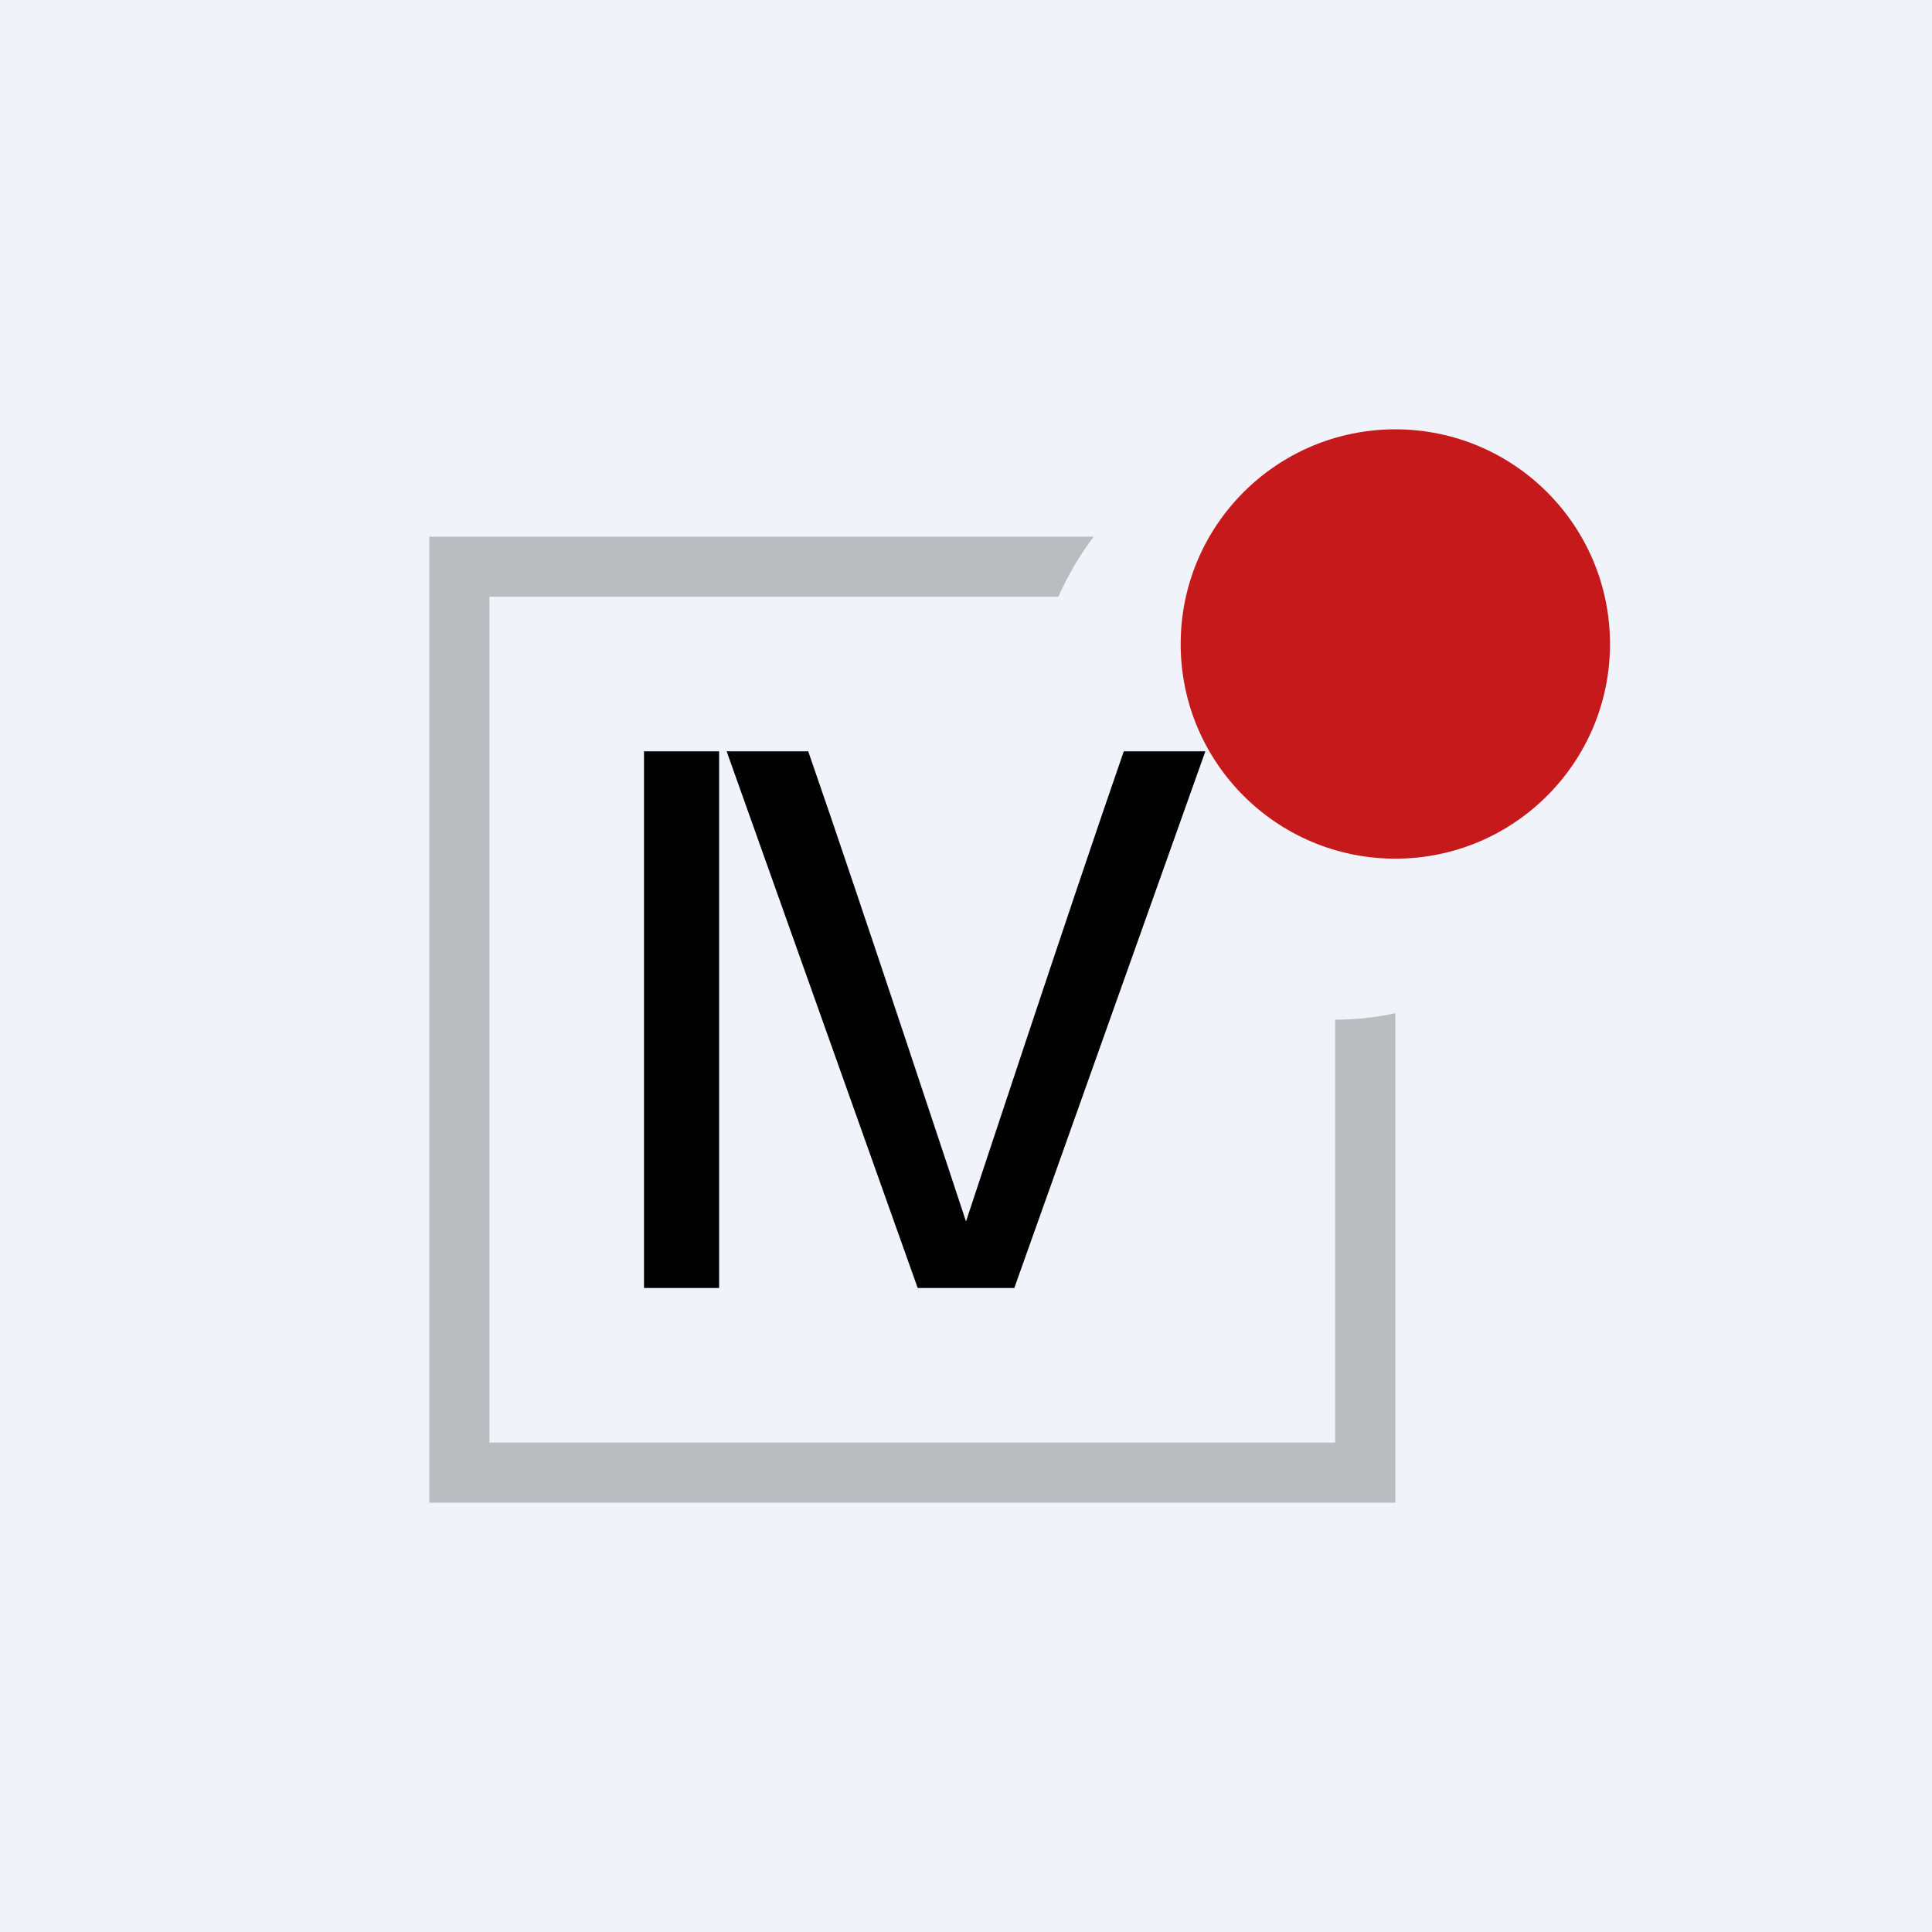 <!-- by TradingView --><svg width="18" height="18" viewBox="0 0 18 18" xmlns="http://www.w3.org/2000/svg"><path fill="#F0F3FA" d="M0 0h18v18H0z"/><path d="M10.19 5H4v9h9V9.44c-.18.04-.37.06-.56.06v3.94H4.56V5.56h5.3c.09-.2.2-.39.33-.56Z" fill="#B9BDBF"/><circle cx="13" cy="6" r="2" fill="#C6191B"/><path d="m11.23 7-1.78 5h-.9L6.77 7h.76C8.01 8.38 9 11.38 9 11.38s.99-3 1.47-4.38h.76ZM6 12V7h.7v5H6Z"/></svg>